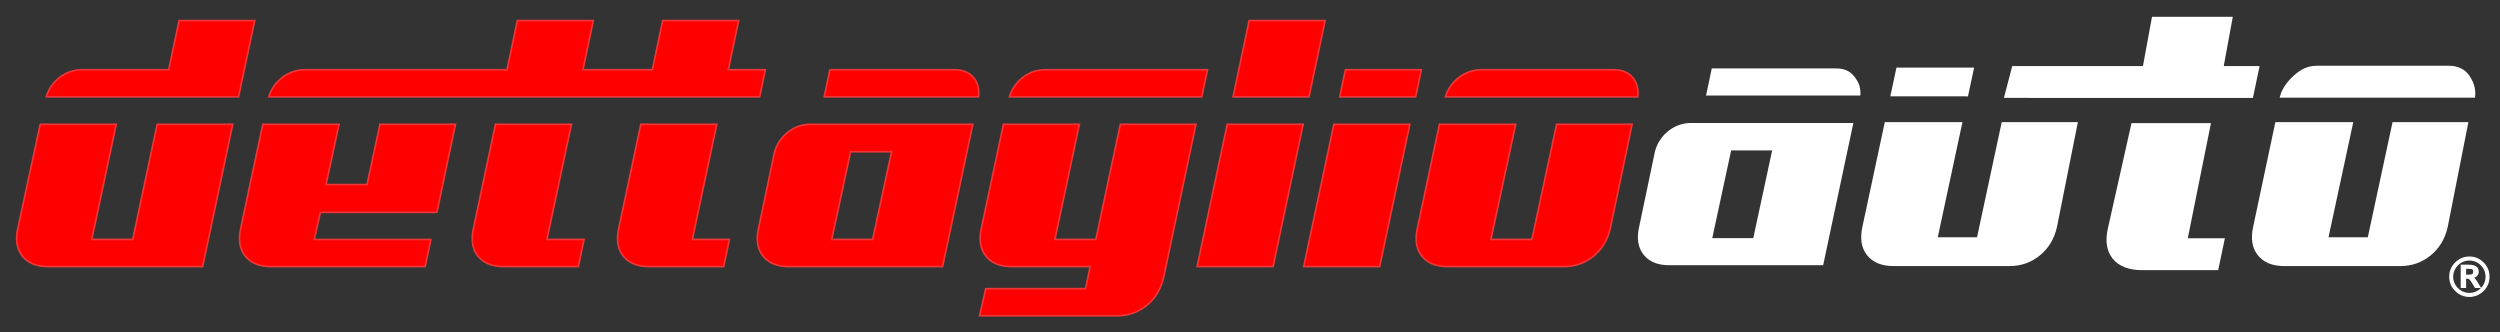 <svg width="190" height="25.266" viewBox="0 0 178.13 23.687" xmlns="http://www.w3.org/2000/svg"><rect x="0" y="0" width="178.13" height="23.687" fill="#333333" stroke="none"/><g fill="#fff"><g stroke="#fff"><path d="M0 0h69.721c.539 4.408-1.076 8.081-3.334 11.011q-3.92 5.083-11.965 5.083h-77.925c-5.367 0-9.372-1.694-13.534-5.083C-40.639 8.081-43.86 4.407-45.191 0z" transform="matrix(.12 0 0 -.133 167.931 6.891)"/><path d="m170.523 8.762-1.764 8.205h-2.922l1.764-8.205h-5.428l-1.569 7.392q-.279 1.245.318 1.994.596.75 1.841.75h8.256q1.22 0 2.135-.75t1.193-1.994l1.458-7.392z" stroke-width=".12"/><path d="M157.328 8.942h-5.318l-1.658 7.392q-.28 1.245.317 1.994c.398.5 1.103.75 1.933.75h5.31l.406-1.93h-2.642zm3.058-2.136.406-1.931h-2.55l.645-3.506h-5.411l-.645 3.506h-9.323l-.505 1.93z" stroke-miterlimit="10" stroke-width=".34"/><path d="m140.173 6.806.414-1.931h-5.411l-.413 1.93zm2.502 1.956-1.758 8.205h-2.922l1.759-8.205h-5.41l-1.582 7.392q-.279 1.245.318 1.994.597.75 1.842.75h8.256q1.219 0 2.134-.75t1.194-1.994l1.473-7.392z" stroke-width=".12"/></g><path d="M124.924 16.967h-2.922l1.346-6.25h2.922zm1.752-8.205h-6.147a2.6 2.6 0 0 0-1.702.61 2.7 2.7 0 0 0-.94 1.575l-1.093 5.207q-.279 1.245.318 1.994.597.75 1.842.75h10.949l2.153-10.136z"/></g><path d="M132.55 6.806c.066-.53-.128-.97-.4-1.321-.313-.407-.7-.61-1.343-.61h-8.84l-.407 1.93h5.64z" fill="#fff"/><path d="M175.949 18.517q-.246 0-.458.088-.211.088-.388.265-.176.176-.266.391-.09.214-.09.458 0 .242.09.455.09.212.266.388t.388.266q.212.089.458.089t.46-.089q.213-.09.389-.266.174-.174.26-.386.089-.212.089-.457 0-.25-.088-.461-.089-.214-.261-.388-.176-.177-.39-.265-.212-.088-.46-.088zm0-.193q.285 0 .53.103.248.103.452.308.204.204.306.45.1.245.1.534 0 .285-.1.53-.102.244-.306.448t-.452.308q-.245.103-.53.103t-.533-.103q-.245-.103-.45-.308-.204-.204-.305-.448t-.101-.53q0-.289.101-.534t.306-.45.45-.308q.247-.103.532-.103zm-.05.776h-.231v.518h.23q.206 0 .287-.059.082-.058.082-.198 0-.143-.082-.2-.082-.06-.287-.06zm.012-.193q.33 0 .493.113.163.11.163.337 0 .161-.099.266-.097.105-.277.137.045.015.106.088.064.071.15.208l.257.418h-.322l-.242-.392q-.11-.18-.18-.226-.067-.05-.169-.05h-.123v.668h-.29v-1.567z" fill="#fff" stroke="#fff" stroke-width=".096"/><path d="M108.414 6.9h8.273q.097-.793-.31-1.32-.47-.61-1.435-.61h-9.348a2.64 2.64 0 0 0-1.715.61 2.66 2.66 0 0 0-.887 1.32zm2.501 1.957-1.764 8.205h-2.922l1.764-8.205h-5.428l-1.569 7.392q-.279 1.245.318 1.994.597.75 1.841.75h8.256q1.22 0 2.134-.75.915-.75 1.194-1.994l1.55-7.392zm-15.873 0-2.149 10.135h5.411l2.149-10.135zm5.825-1.957.41-1.93h-5.412l-.409 1.93zm-7.6 0 1.15-5.436h-5.41l-1.15 5.437zm-5.824 1.957-2.145 10.135h5.41l2.145-10.135zM77.321 6.9h8.305l.408-1.93H74.502a2.6 2.6 0 0 0-1.703.61 2.7 2.7 0 0 0-.874 1.32zm2.506 1.957-1.744 8.205h-2.92l1.743-8.205h-5.408l-1.569 7.392q-.279 1.245.318 1.994.596.75 1.841.75h5.589l-.33 1.574h-7.113l-.432 1.93h9.78q1.22 0 2.134-.749.914-.75 1.194-1.993l2.303-10.898zM62.18 17.062h-2.92l1.346-6.249h2.92zm1.753-8.205h-6.147a2.6 2.6 0 0 0-1.702.61 2.7 2.7 0 0 0-.94 1.575l-1.092 5.207q-.28 1.245.317 1.994.597.75 1.842.75H67.16l2.153-10.136zM69.717 6.9q.097-.793-.309-1.32-.47-.61-1.435-.61h-8.84l-.407 1.93h5.64zM51.07 8.857h-5.41l-1.566 7.392q-.28 1.245.317 1.994.597.75 1.842.75h5.31l.406-1.931h-2.642zm-10.355 0h-5.41l-1.566 7.392q-.28 1.245.317 1.994.597.75 1.842.75h5.31l.406-1.931H38.97zM8.697 6.9h8.3l1.15-5.436H12.76l-.737 3.506H5.877a2.6 2.6 0 0 0-1.702.61A2.7 2.7 0 0 0 3.3 6.9zm2.505 1.957-1.744 8.205H6.537L8.28 8.857H2.868l-1.59 7.392q-.279 1.245.318 1.994.596.75 1.841.75h11l2.145-10.136zM41.537 4.97l.736-3.505h-5.41l-.737 3.506h-14.37a2.64 2.64 0 0 0-1.715.61 2.66 2.66 0 0 0-.887 1.32h34.974l.407-1.93h-2.642l.736-3.506h-5.41l-.737 3.506zM31.13 15.131l1.32-6.274h-5.374l-.924 4.293H23.23l.925-4.293h-5.427l-1.57 7.392q-.278 1.245.318 1.994.597.75 1.842.75h10.974l.406-1.93h-8.306l.432-1.932z" stroke-width=".12" fill="red" stroke="#ee3638"/></svg>